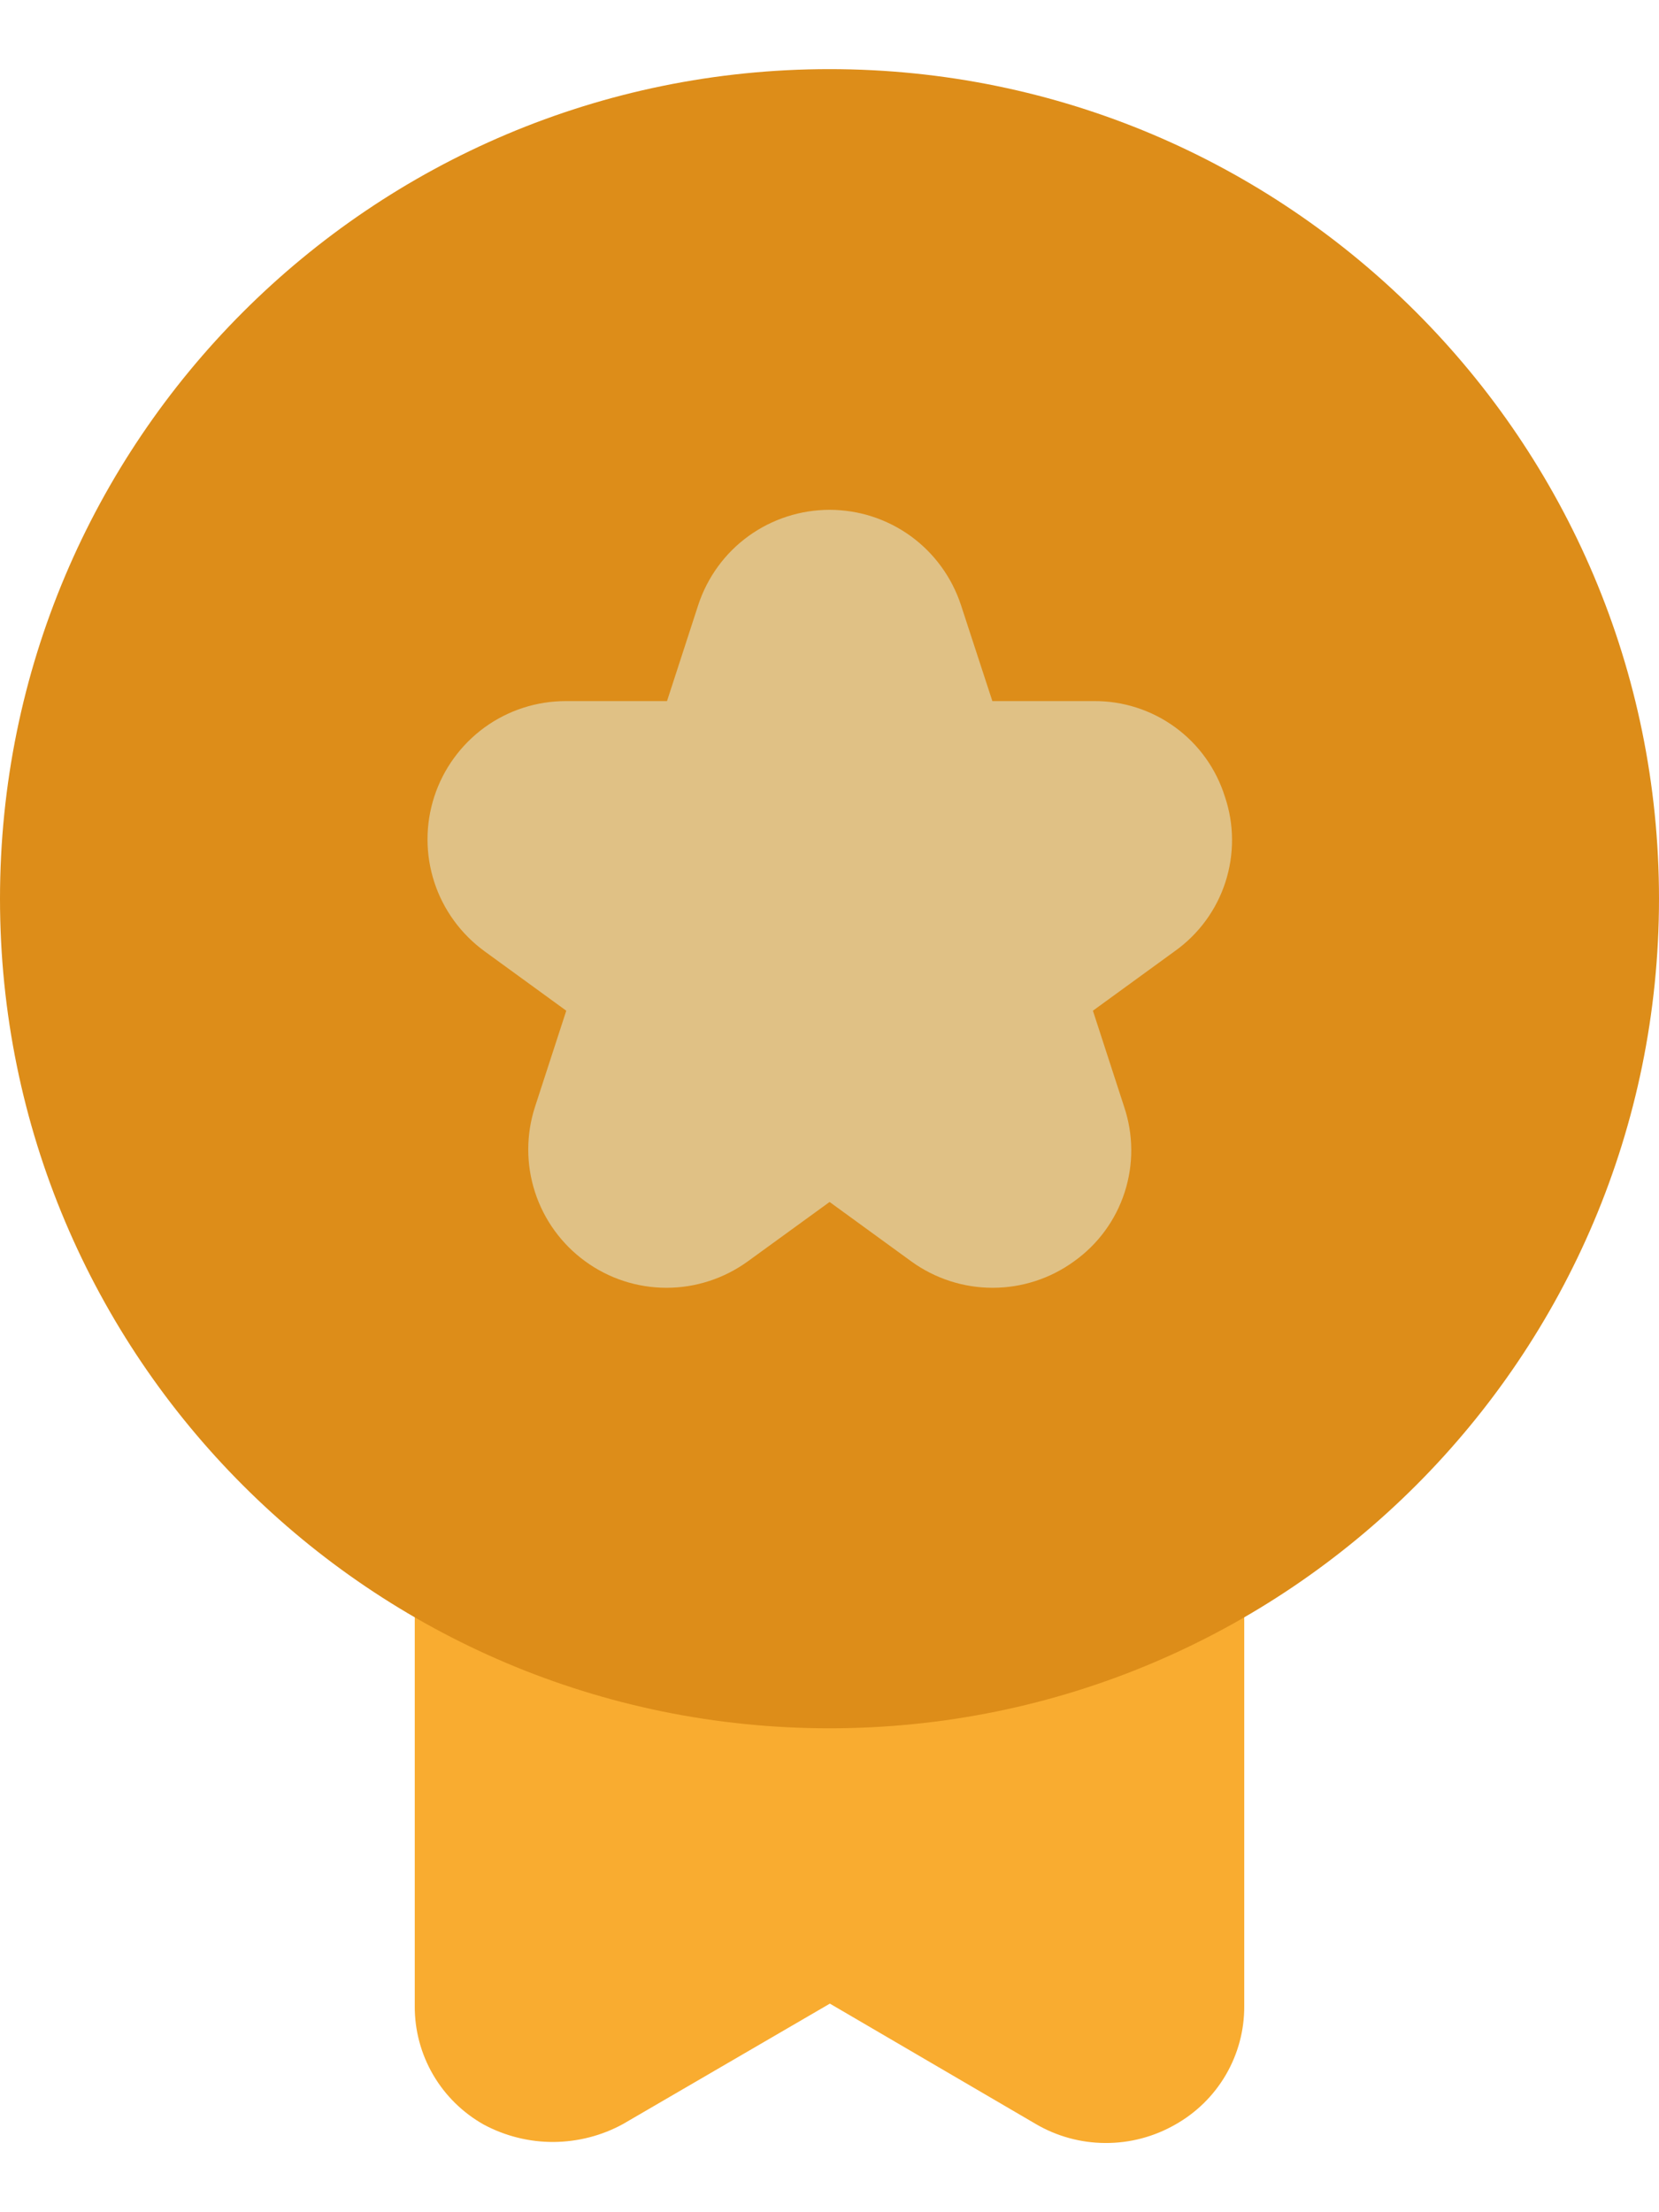 <svg width="18" height="24" viewBox="0 0 18 24" fill="none" xmlns="http://www.w3.org/2000/svg">
<g id="Group">
<path id="Vector" d="M13.141 16.459C13.031 16.392 12.906 16.355 12.777 16.35C12.649 16.345 12.522 16.374 12.407 16.433C11.351 16.968 10.184 17.247 9 17.247C7.816 17.247 6.649 16.968 5.593 16.433C5.478 16.374 5.351 16.345 5.222 16.35C5.094 16.355 4.969 16.392 4.859 16.46C4.749 16.527 4.659 16.621 4.596 16.733C4.533 16.845 4.5 16.971 4.5 17.1V21.765C4.499 22.027 4.568 22.284 4.7 22.51C4.832 22.736 5.022 22.922 5.25 23.05C5.482 23.174 5.742 23.239 6.006 23.238C6.269 23.236 6.529 23.17 6.76 23.043L9.004 21.737L11.235 23.041C11.464 23.176 11.725 23.248 11.991 23.249C12.257 23.251 12.519 23.182 12.75 23.05C12.978 22.922 13.168 22.736 13.3 22.51C13.432 22.284 13.501 22.027 13.5 21.765V17.1C13.5 16.971 13.467 16.845 13.404 16.733C13.341 16.621 13.251 16.526 13.141 16.459Z" fill="#F9AC30"/>
<path id="Vector_2" d="M9 18.75C13.971 18.75 18 14.721 18 9.75C18 4.779 13.971 0.75 9 0.75C4.029 0.75 0 4.779 0 9.75C0 14.721 4.029 18.75 9 18.75Z" fill="#DD8D19"/>
<path id="Vector_3" d="M13.29 8.643C13.195 8.34 13.006 8.076 12.749 7.889C12.492 7.702 12.182 7.603 11.865 7.606H10.767L10.426 6.563C10.327 6.263 10.136 6.001 9.881 5.816C9.625 5.631 9.317 5.531 9.001 5.531C8.685 5.531 8.377 5.631 8.121 5.816C7.865 6.001 7.675 6.263 7.576 6.563L7.237 7.606H6.139C5.822 7.606 5.513 7.706 5.257 7.892C5.001 8.079 4.81 8.341 4.712 8.642C4.614 8.944 4.614 9.268 4.712 9.57C4.81 9.871 5.001 10.133 5.257 10.32L6.144 10.965L5.805 12.007C5.707 12.308 5.707 12.633 5.805 12.934C5.903 13.236 6.094 13.498 6.35 13.684C6.606 13.871 6.915 13.971 7.232 13.971C7.549 13.971 7.857 13.87 8.114 13.684L9.001 13.04L9.888 13.685C10.145 13.871 10.453 13.971 10.77 13.971C11.087 13.971 11.396 13.871 11.652 13.685C11.911 13.501 12.104 13.239 12.202 12.936C12.3 12.634 12.298 12.309 12.197 12.008L11.858 10.965L12.745 10.32C13.004 10.136 13.197 9.874 13.295 9.572C13.393 9.27 13.392 8.944 13.29 8.643Z" fill="#E0C185"/>
</g>
</svg>

